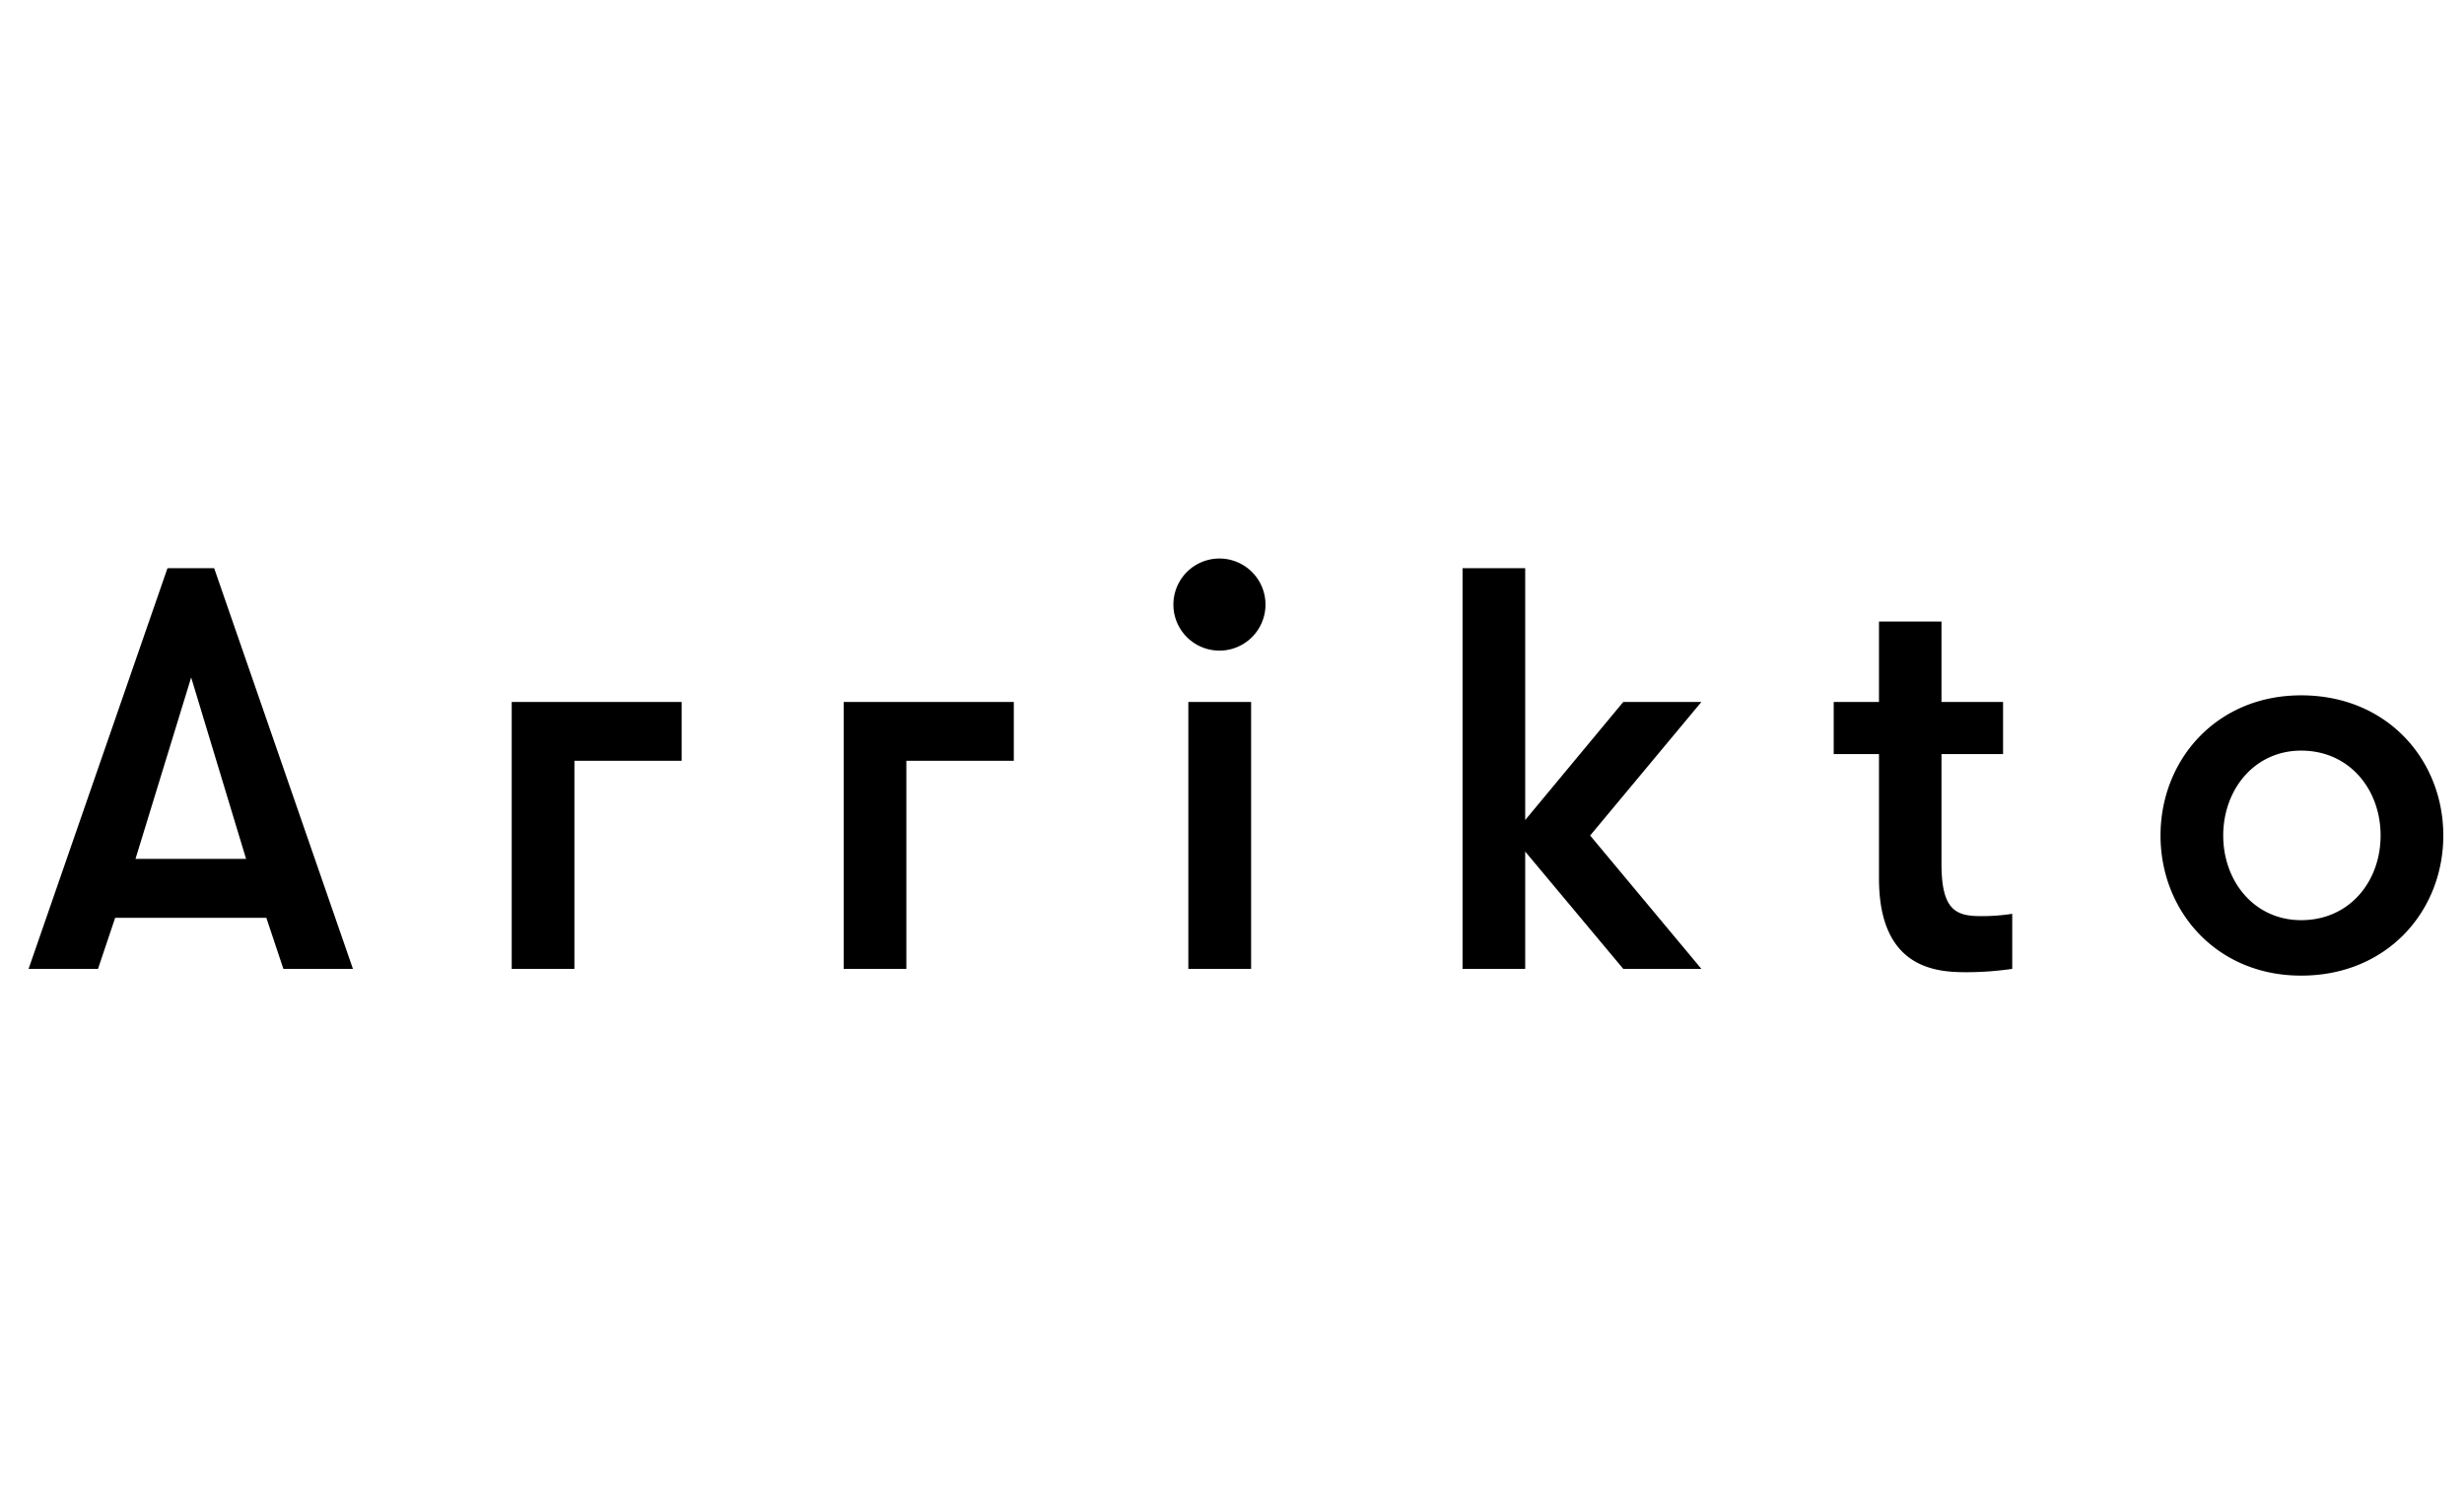 <svg xmlns="http://www.w3.org/2000/svg" data-name="Layer 1" viewBox="0 0 400 245"><title>arrikto</title><path d="M31.033 109.972l-9.037 29.453h17.952zm14.97 47.305l-2.763-8.286H18.694l-2.784 8.286H4.64l22.548-65.04h7.579l22.527 65.04zm146.909 0h10.19v-43.326h-10.19zm5.05-66.61a7.475 7.475 0 1 1 0 14.95 7.475 7.475 0 0 1 0-14.95zM258.141 135.631l18.056 21.646h-12.681l-15.919-19.041v19.041h-10.171V92.238h10.171v40.878l15.919-19.164h12.681l-18.056 21.679zM326.661 157.277a51.405 51.405 0 0 1-7.523.544c-4.922 0-14.108-.657-14.108-15.22v-20.186h-7.35v-8.464h7.35v-13.057h10.146v13.057h9.996v8.464h-9.996v17.843c0 7.528 2.387 8.458 6.38 8.458a31.521 31.521 0 0 0 5.105-.376zm59.8-21.644c0-7.432-5.018-13.783-12.899-13.783-7.61 0-12.65 6.351-12.65 13.783 0 7.426 5.04 13.74 12.65 13.74 7.881 0 12.899-6.314 12.899-13.74m-35.727 0c0-12.26 9.066-22.757 22.828-22.757 13.99 0 23.078 10.496 23.078 22.757 0 12.24-9.088 22.741-23.078 22.741-13.762 0-22.828-10.502-22.828-22.74M110.659 113.952H83.07v43.325h10.179v-33.783h17.41v-9.542zM164.579 113.952h-27.614v43.325h10.17v-33.783h17.444v-9.542z"/></svg>
